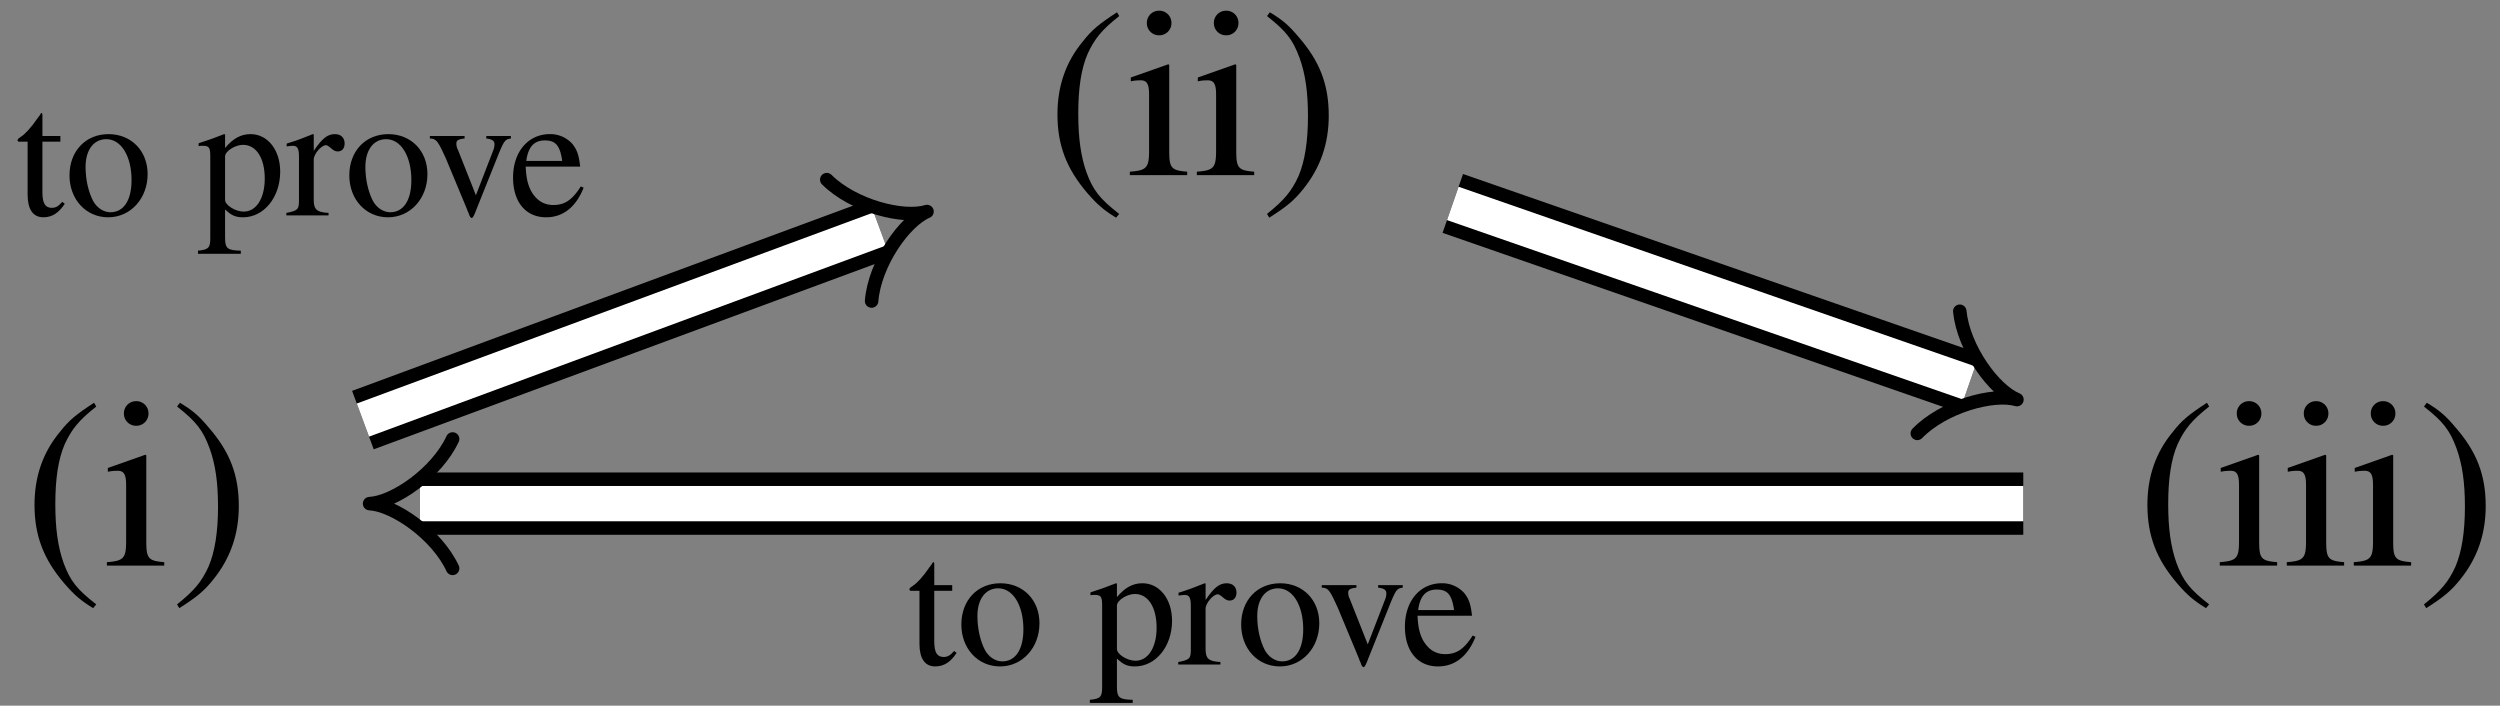 <svg xmlns="http://www.w3.org/2000/svg" xmlns:xlink="http://www.w3.org/1999/xlink" width="124pt" height="35pt" viewBox="0 0 124 35"><rect x="0" y="0" width="124" height="35" fill="#808080" stroke="none"/><defs><symbol overflow="visible" id="a"><path style="stroke:none" d="M3.64 1.922C2.673 1.172 2.345.75 2.017-.141c-.282-.796-.407-1.718-.407-2.906 0-1.25.141-2.234.47-2.984.343-.735.687-1.172 1.562-1.86l-.11-.187c-.89.578-1.25.875-1.687 1.437C.984-5.609.578-4.406.578-3.016c0 1.516.438 2.688 1.485 3.907.5.578.812.843 1.421 1.218zm0 0"/></symbol><symbol overflow="visible" id="b"><path style="stroke:none" d="M3.031 0v-.172c-.797-.062-.89-.187-.89-1.047v-4.25L2.094-5.5l-1.86.656v.188l.094-.016c.156-.031.313-.031.406-.031.297 0 .407.187.407.703v2.781c0 .86-.125.985-.954 1.047V0zM2.25-7.547a.6.6 0 0 0-.61-.61.6.6 0 0 0-.609.61.6.6 0 0 0 .61.61.6.6 0 0 0 .609-.61zm0 0"/></symbol><symbol overflow="visible" id="c"><path style="stroke:none" d="M3.406-2.953c0-1.531-.437-2.688-1.5-3.906-.484-.579-.797-.844-1.422-1.22l-.14.188c.953.75 1.281 1.172 1.61 2.063.296.812.421 1.719.421 2.906 0 1.25-.156 2.235-.469 2.969-.343.75-.703 1.187-1.562 1.875l.11.187c.89-.562 1.25-.875 1.687-1.421.843-1.047 1.265-2.235 1.265-3.641zm0 0"/></symbol><symbol overflow="visible" id="d"><path style="stroke:none" d="m2.453-.578-.125-.094c-.187.219-.328.297-.515.297-.329 0-.47-.219-.47-.781v-2.5h.891v-.281h-.89V-4.97c0-.078-.016-.11-.063-.11-.047.095-.11.173-.172.25-.328.485-.625.798-.843.938-.094.063-.157.11-.157.172 0 .016.016.031.047.063H.61v2.625c0 .734.266 1.125.782 1.125.437 0 .765-.219 1.062-.672zm0 0"/></symbol><symbol overflow="visible" id="e"><path style="stroke:none" d="M4.125-2.047c0-1.156-.813-1.984-1.938-1.984-1.14 0-1.937.843-1.937 2.047C.25-.797 1.063.094 2.172.094c1.11 0 1.953-.938 1.953-2.14zm-.797.297c0 1-.39 1.594-1.047 1.594-.344 0-.672-.219-.86-.563-.234-.453-.374-1.062-.374-1.687 0-.844.406-1.375 1.031-1.375.735 0 1.25.844 1.25 2.031zm0 0"/></symbol><symbol overflow="visible" id="f"><path style="stroke:none" d="M4.125-2.172c0-1.078-.625-1.86-1.469-1.86-.484 0-.875.22-1.265.688v-.672l-.047-.015c-.469.187-.782.297-1.266.453v.14c.078-.015.14-.015.219-.015.297 0 .36.094.36.5V1.14c0 .468-.095.562-.61.609v.156h2.125V1.75c-.672-.016-.781-.11-.781-.656v-1.39c.312.296.515.39.89.39 1.031 0 1.844-.985 1.844-2.266zm-.766.344c0 .984-.421 1.64-1.046 1.64-.422 0-.922-.328-.922-.578v-2.156c0-.265.5-.578.89-.578.656 0 1.078.656 1.078 1.672zm0 0"/></symbol><symbol overflow="visible" id="g"><path style="stroke:none" d="M2.938-3.563c0-.296-.188-.468-.485-.468-.36 0-.625.203-1.047.828v-.813L1.36-4.03c-.468.187-.78.312-1.296.468v.141c.124-.015.203-.031.312-.031.219 0 .297.14.297.531v2.188c0 .437-.063.5-.625.609V0H2.14v-.125c-.594-.031-.735-.172-.735-.656v-1.985c0-.28.375-.718.61-.718.046 0 .125.046.234.14.14.125.234.172.344.172.219 0 .344-.156.344-.39zm0 0"/></symbol><symbol overflow="visible" id="h"><path style="stroke:none" d="M4.188-3.813v-.124h-1.22v.124c.282.032.407.11.407.282a.794.794 0 0 1-.047.265L2.453-1l-.89-2.25a.655.655 0 0 1-.079-.313c0-.156.094-.218.407-.25v-.124H.17v.124c.329.016.391.11.798 1L2.016-.296a.956.956 0 0 0 .078.188c.047.156.094.234.156.234.047 0 .11-.11.234-.438L3.61-3.124c.25-.594.313-.656.579-.688zm0 0"/></symbol><symbol overflow="visible" id="i"><path style="stroke:none" d="m3.719-1.375-.14-.063c-.423.672-.798.922-1.36.922-.485 0-.844-.234-1.11-.703-.171-.343-.234-.64-.265-1.203h2.703C3.484-3 3.39-3.25 3.172-3.532a1.464 1.464 0 0 0-1.125-.5c-1.078 0-1.828.876-1.828 2.157C.219-.672.844.094 1.859.094c.844 0 1.485-.516 1.86-1.469zM2.656-2.703H.875c.094-.703.39-1.016.922-1.016.531 0 .75.25.86 1.016zm0 0"/></symbol></defs><g style="fill:#000;fill-opacity:1"><use xlink:href="#a" x="51.872" y="8.688"/><use xlink:href="#b" x="55.853" y="8.688"/><use xlink:href="#b" x="59.177" y="8.688"/><use xlink:href="#c" x="62.5" y="8.688"/></g><g style="fill:#000;fill-opacity:1"><use xlink:href="#a" x="1.134" y="28.055"/><use xlink:href="#b" x="5.115" y="28.055"/><use xlink:href="#c" x="8.439" y="28.055"/></g><g style="fill:#000;fill-opacity:1"><use xlink:href="#a" x="105.933" y="28.055"/><use xlink:href="#b" x="109.914" y="28.055"/><use xlink:href="#b" x="113.238" y="28.055"/><use xlink:href="#b" x="116.561" y="28.055"/><use xlink:href="#c" x="119.885" y="28.055"/></g><path style="fill:none;stroke-width:3.09;stroke-linecap:butt;stroke-linejoin:miter;stroke:#000;stroke-opacity:1;stroke-miterlimit:10" d="M9.559 5.31 35.184-3.6" transform="matrix(1 0 0 -1 62.5 15.4)"/><path style="fill:none;stroke-width:1.751;stroke-linecap:butt;stroke-linejoin:miter;stroke:#fff;stroke-opacity:1;stroke-miterlimit:10" d="M9.559 5.31 35.184-3.6" transform="matrix(1 0 0 -1 62.5 15.4)"/><path style="fill:none;stroke-width:.669;stroke-linecap:round;stroke-linejoin:round;stroke:#000;stroke-opacity:1;stroke-miterlimit:10" d="M-1.624 3.208C-.836 1.514 1.282.062 2.494 0 1.284-.061-.834-1.513-1.623-3.206" transform="scale(1 -1) rotate(-19.172 -7.411 -298.703)"/><path style="fill:none;stroke-width:3.09;stroke-linecap:butt;stroke-linejoin:miter;stroke:#000;stroke-opacity:1;stroke-miterlimit:10" d="m-44.5-5.436 25.64 9.48" transform="matrix(1 0 0 -1 62.5 15.4)"/><path style="fill:none;stroke-width:1.751;stroke-linecap:butt;stroke-linejoin:miter;stroke:#fff;stroke-opacity:1;stroke-miterlimit:10" d="m-44.5-5.436 25.64 9.48" transform="matrix(1 0 0 -1 62.5 15.4)"/><path style="fill:none;stroke-width:.669;stroke-linecap:round;stroke-linejoin:round;stroke:#000;stroke-opacity:1;stroke-miterlimit:10" d="M-1.62 3.208C-.836 1.514 1.284.06 2.494 0 1.282-.06-.834-1.514-1.623-3.21" transform="matrix(.938 -.347 -.347 -.938 43.64 11.357)"/><g style="fill:#000;fill-opacity:1"><use xlink:href="#d" x=".76" y="10.684"/><use xlink:href="#e" x="3.197" y="10.684"/></g><g style="fill:#000;fill-opacity:1"><use xlink:href="#f" x="9.773" y="10.684"/><use xlink:href="#g" x="14.156" y="10.684"/><use xlink:href="#e" x="17.076" y="10.684"/></g><use xlink:href="#h" x="21.152" y="10.684" style="fill:#000;fill-opacity:1"/><use xlink:href="#i" x="25.229" y="10.684" style="fill:#000;fill-opacity:1"/><path style="fill:none;stroke-width:3.09;stroke-linecap:butt;stroke-linejoin:miter;stroke:#000;stroke-opacity:1;stroke-miterlimit:10" d="M37.855-9.58h-79.527" transform="matrix(1 0 0 -1 62.5 15.4)"/><path style="fill:none;stroke-width:1.751;stroke-linecap:butt;stroke-linejoin:miter;stroke:#fff;stroke-opacity:1;stroke-miterlimit:10" d="M37.855-9.58h-79.527" transform="matrix(1 0 0 -1 62.5 15.4)"/><path style="fill:none;stroke-width:.669;stroke-linecap:round;stroke-linejoin:round;stroke:#000;stroke-opacity:1;stroke-miterlimit:10" d="M-1.623 3.21C-.833 1.513 1.284.06 2.495-.003 1.284-.06-.834-1.513-1.623-3.209" transform="matrix(-1 0 0 1 20.827 24.982)"/><g style="fill:#000;fill-opacity:1"><use xlink:href="#d" x="44.996" y="32.961"/><use xlink:href="#e" x="47.433" y="32.961"/></g><g style="fill:#000;fill-opacity:1"><use xlink:href="#f" x="54.009" y="32.961"/><use xlink:href="#g" x="58.392" y="32.961"/><use xlink:href="#e" x="61.312" y="32.961"/></g><use xlink:href="#h" x="65.388" y="32.961" style="fill:#000;fill-opacity:1"/><use xlink:href="#i" x="69.465" y="32.961" style="fill:#000;fill-opacity:1"/></svg>